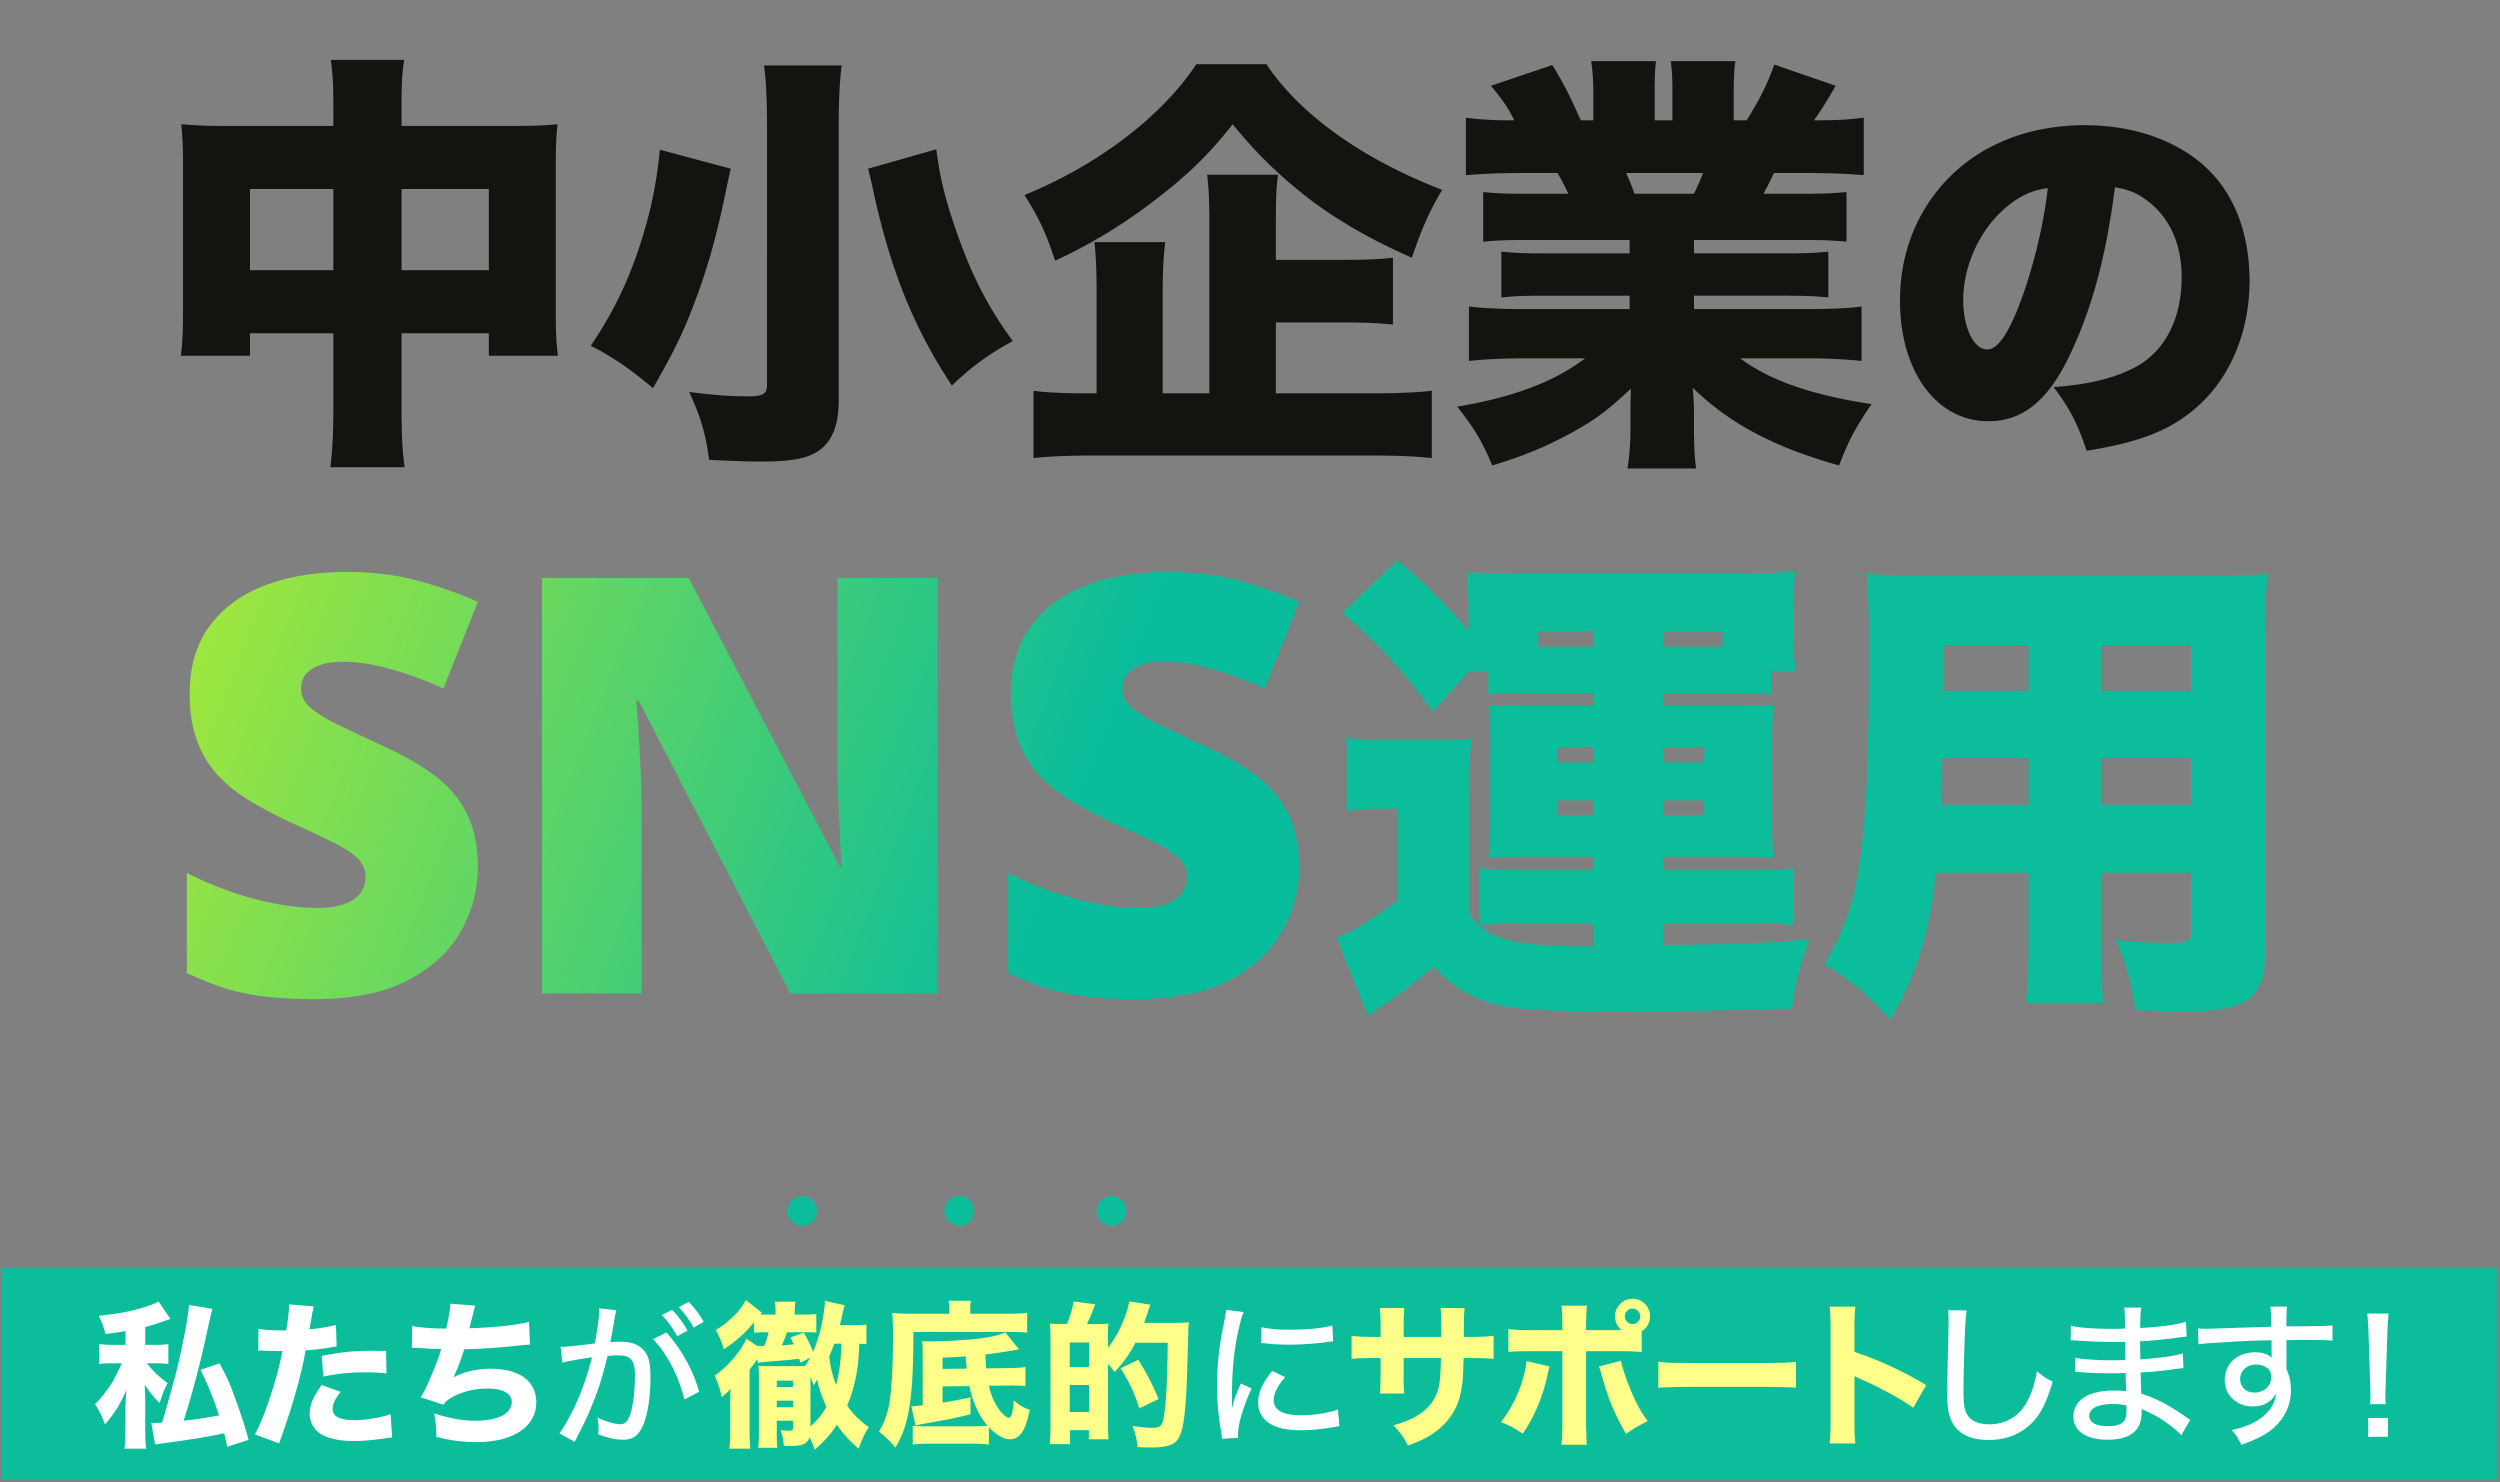 <svg width="457" height="271" fill="none" xmlns="http://www.w3.org/2000/svg"><rect width="100%" height="100%" fill="#808080" stroke="none"/><path d="M60.933 23.022v-3.159c0-4.421-.078-6.158-.473-8.922h13.423c-.395 2.527-.474 4.343-.474 8.37v3.711h20.214c4.106 0 5.922-.079 8.291-.316-.237 2.448-.316 3.948-.316 7.58v26.136c0 4.422.079 6.238.395 8.607H89.359v-4.106H73.41V74.82c0 4.975.158 7.739.553 10.581H60.381c.395-3.237.552-5.843.552-10.58V60.922h-15.24v4.106H33.06c.316-2.369.395-4.737.395-8.606V30.206c0-3.316-.079-5.132-.316-7.5 2.843.236 4.5.315 8.212.315h19.582zm0 11.528h-15.24v14.845h15.24V34.55zM73.41 49.395h15.95V34.55H73.41v14.845zm66.248-37.428h14.213c-.394 2.764-.552 6.554-.552 11.213v49.982c0 4.659-1.264 7.66-3.79 9.318-2.053 1.342-4.975 1.895-10.344 1.895-2.685 0-6.475-.158-9.555-.316-.631-4.738-1.5-7.738-3.632-12.397 5.133.632 7.659.79 10.818.79 2.606 0 3.395-.474 3.395-1.974V23.1c0-4.5-.158-8.528-.553-11.134zm19.03 18.872l12.476-3.553c.632 5.053 1.5 8.686 3.395 14.213 2.843 8.449 6.001 14.608 10.581 20.845-4.501 2.448-7.58 4.738-11.134 8.134-7.106-10.74-11.449-21.636-14.607-36.717-.316-1.343-.395-1.738-.711-2.922zm-38.059-3.474l12.949 3.474c-.473 2.053-.789 3.632-1.026 4.817-1.579 7.343-2.922 12.318-4.975 18.003-2.447 6.712-4.106 10.107-8.211 17.292-4.106-3.474-7.581-5.843-11.371-7.738 4.58-6.79 7.58-13.265 9.949-21.556 1.343-4.659 2.132-8.844 2.685-14.292zm112.598 31.584V71.9h17.53c4.974 0 8.369-.158 10.975-.474v12.318c-2.606-.316-6.475-.474-10.975-.474h-50.614c-4.817 0-8.607.158-11.213.474V71.425c2.132.316 5.133.474 9.949.474h1.579v-18.24c0-3.79-.079-6.396-.394-9.396h12.949c-.316 2.447-.474 5.21-.474 9.317v18.319h8.528V40.946c0-4.185-.079-6.08-.395-9.001h12.95c-.316 2.29-.395 4.58-.395 8.606V47.5h12.16c3.948 0 6.554-.08 9.239-.395v12.239c-2.843-.316-5.37-.395-9.081-.395h-12.318zm-14.529-47.218h12.792c6.159 9.238 17.608 17.371 32.137 22.977-2.448 4.106-3.79 7.265-5.527 12.397-7.264-3.158-13.266-6.633-18.556-10.58-5.527-4.265-9.712-8.292-14.213-13.819-4.264 5.448-7.975 9.08-14.134 13.818-5.843 4.501-11.686 8.054-18.319 11.134-1.737-5.29-3-7.896-5.606-12.002 13.423-5.449 25.188-14.45 31.426-23.925zm79.198 32.137h-19.108c-3.396 0-5.212.079-7.66.316v-9.081c2.29.237 4.027.316 7.66.316h7.896c-.79-1.737-1.106-2.29-1.974-3.79h-6.949c-3.79 0-7.106.158-9.791.394V21.523c2.527.316 4.58.474 8.844.474-1.185-2.37-2.053-3.633-4.264-6.317l11.212-3.79c2.132 3.474 2.922 5.053 5.212 10.107h2.29v-5.133c0-2.21-.158-4.106-.395-5.685h11.844c-.158 1.342-.237 2.842-.237 5.132v5.686h3.237V16.31c0-2.21-.079-3.632-.315-5.132h11.844c-.237 1.342-.316 3.316-.316 5.685v5.133h2.369c2.526-4.106 3.632-6.317 5.053-10.186l11.213 3.869c-1.58 2.763-2.527 4.263-3.948 6.316 4.737 0 6.474-.157 9.08-.473v10.502c-2.685-.237-6.08-.395-9.87-.395h-6.554c-.947 2.053-1.184 2.369-1.895 3.79h7.422c3.554 0 5.37-.08 7.739-.316v9.08c-2.527-.236-4.264-.315-7.739-.315H309.66v2.447h16.819c3.316 0 5.369-.078 7.738-.315v8.37c-2.29-.237-4.422-.316-7.738-.316H309.66V56.5h20.53c4.58 0 7.817-.157 10.107-.473v9.949a98.269 98.269 0 00-10.028-.474h-12.16c5.37 4.027 13.029 6.712 24.004 8.37-3 4.422-4.185 6.632-5.922 11.212-11.844-3.316-20.056-7.659-26.767-14.213.157 2.132.236 2.527.236 4.501V77.9c0 3.316.079 5.606.395 7.738H297.5c.395-2.448.553-4.659.553-7.817v-2.369c0-1.974 0-2.21.079-4.422-4.106 3.87-6.396 5.606-10.66 7.975-4.579 2.527-8.922 4.343-14.686 6.08-1.737-4.185-3.317-6.87-6.396-10.738 10.502-1.816 17.766-4.58 23.372-8.844h-11.054c-3.948 0-7.028.158-10.186.474v-9.95c2.763.316 5.843.474 10.107.474h19.266v-2.447h-15.792c-3.316 0-5.448.079-7.659.316V46c2.211.236 4.264.316 7.659.316h15.792v-2.448zm.869-8.45h10.896a50.438 50.438 0 001.659-3.79h-14.055c.868 1.975 1.105 2.606 1.5 3.79zm87.844-1.181c-1.561 12.198-3.972 21.347-7.802 29.716-4.113 9.077-8.865 13.049-15.318 13.049-9.504 0-16.17-9.078-16.17-22.056 0-8.298 2.836-15.816 8.155-21.631 6.242-6.809 15.248-10.426 25.674-10.426 9.503 0 17.872 3.192 23.12 8.724 4.539 4.822 6.95 11.702 6.95 19.716 0 9.22-3.475 17.588-9.432 22.907-4.823 4.326-10.426 6.596-20.355 8.156-1.702-5.106-3.049-7.66-6.028-11.631 6.667-.496 11.064-1.631 14.894-3.617 5.461-2.908 8.51-8.865 8.51-16.454 0-6.028-2.128-10.85-6.241-13.971-1.844-1.419-3.404-2.057-5.957-2.482zm-12.27.142c-2.978.425-5.248 1.489-7.73 3.617-4.681 3.971-7.73 10.567-7.73 16.879 0 5.035 1.915 9.007 4.397 9.007 1.773 0 3.617-2.483 5.744-7.873 2.483-6.382 4.539-14.61 5.319-21.63z" fill="#11140F"/><path d="M87.349 158.534c0 4.122-1.04 8.035-3.118 11.741-2.078 3.671-5.316 6.65-9.715 8.936-4.363 2.286-10.009 3.429-16.936 3.429-3.463 0-6.51-.156-9.143-.468-2.598-.312-5.022-.814-7.273-1.507-2.252-.727-4.59-1.662-7.014-2.805v-18.287c4.122 2.078 8.278 3.671 12.469 4.78 4.19 1.073 7.983 1.61 11.377 1.61 2.043 0 3.706-.242 4.987-.727 1.316-.485 2.286-1.143 2.91-1.974.623-.866.935-1.853.935-2.962 0-1.316-.468-2.424-1.403-3.324-.9-.936-2.355-1.905-4.364-2.91-2.009-1.004-4.658-2.251-7.949-3.74-2.805-1.316-5.35-2.667-7.636-4.052-2.252-1.386-4.191-2.962-5.819-4.728-1.593-1.801-2.823-3.896-3.688-6.286-.866-2.39-1.3-5.213-1.3-8.468 0-4.884 1.196-8.97 3.585-12.261 2.425-3.325 5.784-5.818 10.079-7.481 4.33-1.662 9.317-2.493 14.962-2.493 4.953 0 9.403.554 13.352 1.662 3.982 1.108 7.55 2.373 10.701 3.793l-6.286 15.845c-3.255-1.49-6.459-2.667-9.61-3.533-3.152-.9-6.079-1.351-8.78-1.351-1.767 0-3.221.225-4.364.676-1.109.415-1.94.987-2.494 1.714-.52.727-.78 1.559-.78 2.494 0 1.177.451 2.234 1.352 3.169.935.935 2.476 1.957 4.623 3.065 2.182 1.074 5.143 2.476 8.884 4.208 3.706 1.662 6.857 3.463 9.455 5.403 2.598 1.905 4.572 4.208 5.922 6.909 1.386 2.667 2.079 5.975 2.079 9.923zm84.057 23.067h-26.911l-27.742-53.51h-.468c.174 1.627.329 3.584.468 5.87s.26 4.624.364 7.014c.104 2.355.156 4.485.156 6.39v34.236H99.09v-75.953h26.806l27.639 52.782h.311a395.055 395.055 0 01-.311-5.766 9489.92 9489.92 0 01-.312-6.702 197.704 197.704 0 01-.104-5.975v-34.339h18.287v75.953zm66.082-23.067c0 4.122-1.039 8.035-3.117 11.741-2.078 3.671-5.316 6.65-9.715 8.936-4.364 2.286-10.009 3.429-16.936 3.429-3.463 0-6.511-.156-9.143-.468-2.598-.312-5.022-.814-7.274-1.507-2.251-.727-4.589-1.662-7.013-2.805v-18.287c4.121 2.078 8.277 3.671 12.468 4.78 4.191 1.073 7.983 1.61 11.378 1.61 2.043 0 3.705-.242 4.987-.727 1.316-.485 2.286-1.143 2.909-1.974.624-.866.935-1.853.935-2.962 0-1.316-.467-2.424-1.402-3.324-.901-.936-2.355-1.905-4.364-2.91-2.009-1.004-4.659-2.251-7.949-3.74-2.805-1.316-5.351-2.667-7.637-4.052-2.251-1.386-4.19-2.962-5.818-4.728-1.593-1.801-2.823-3.896-3.689-6.286-.866-2.39-1.299-5.213-1.299-8.468 0-4.884 1.195-8.97 3.585-12.261 2.424-3.325 5.784-5.818 10.079-7.481 4.329-1.662 9.316-2.493 14.962-2.493 4.952 0 9.403.554 13.351 1.662 3.983 1.108 7.55 2.373 10.702 3.793l-6.286 15.845c-3.256-1.49-6.459-2.667-9.611-3.533-3.152-.9-6.078-1.351-8.78-1.351-1.766 0-3.221.225-4.364.676-1.108.415-1.939.987-2.493 1.714-.52.727-.78 1.559-.78 2.494 0 1.177.451 2.234 1.351 3.169.935.935 2.476 1.957 4.624 3.065 2.182 1.074 5.143 2.476 8.883 4.208 3.706 1.662 6.858 3.463 9.456 5.403 2.597 1.905 4.571 4.208 5.922 6.909 1.385 2.667 2.078 5.975 2.078 9.923z" fill="url(#paint0_linear_2617_33)"/><path d="M291.388 126.716h-12.945c-2.483 0-4.345.089-6.384.266v-4.344h-3.458l-6.649 7.448c-5.764-7.803-8.956-11.349-16.581-18.088l10.108-9.576c4.522 3.724 8.6 7.803 12.945 12.768v-4.522c0-2.305-.089-4.256-.266-6.118 2.483.178 4.788.266 8.866.266h42.47c3.458 0 5.941-.088 8.689-.354-.266 1.684-.354 3.192-.354 5.94v6.295c0 2.306.088 3.99.443 5.941h-4.433v4.344c-1.862-.177-3.015-.266-6.029-.266h-13.743v2.306h12.767c4.434 0 5.32 0 7.359-.178-.177 2.483-.266 3.901-.266 7.182v13.477c0 3.546.089 4.965.266 7.27-3.457-.177-4.876-.177-7.447-.177h-12.679v2.483h15.871c4.61 0 6.295-.089 7.891-.355v10.374c-1.596-.178-3.902-.266-8.246-.266h-15.516v3.901c2.571 0 4.433 0 5.674-.089 9.487 0 13.832-.266 21.014-.975-1.862 5.231-2.572 7.891-3.192 12.679-9.842.354-19.772.532-33.249.532-13.477 0-18.708-.444-22.787-1.862-3.546-1.153-6.295-3.015-9.487-6.295-4.344 3.635-7.004 5.674-10.462 7.891-.798.532-.975.709-1.507 1.064l-5.764-14.275c2.749-1.064 5.764-2.837 11.172-6.739v-16.846h-3.724c-2.039 0-3.103.089-5.586.444v-13.389c2.572.355 3.99.444 7.448.444h8.512c2.748 0 4.61-.089 6.827-.355-.266 2.749-.355 4.788-.355 10.108v21.9c1.419 2.039 2.306 2.926 3.99 3.724 3.281 1.595 8.246 2.305 16.048 2.305.355 0 .798 0 2.749-.089v-4.078h-13.122c-3.813 0-5.941.088-7.803.354v-10.462c3.103.266 4.256.355 7.625.355h13.3v-2.483h-11.792c-3.724 0-4.434 0-7.448.177.266-1.773.266-2.748.266-7.27v-15.96c0-2.66 0-3.28-.266-4.699 2.482.178 3.28.178 7.448.178h11.792v-2.306zm0-8.511v-2.838h-10.196v2.838h10.196zm12.679 0h10.817v-2.838h-10.817v2.838zm-12.679 18.353h-6.739v2.837h6.739v-2.837zm12.679 0v2.837h7.448v-2.837h-7.448zm-12.679 9.753h-6.739v2.749h6.739v-2.749zm12.679 0v2.749h7.448v-2.749h-7.448zm79.975 13.211v12.413c0 5.852.088 8.334.443 11.349h-14.186c.354-2.837.532-5.497.532-11.261v-12.501h-16.935c-1.241 11.172-3.547 18.708-8.335 26.865-4.965-5.32-7.181-7.182-12.058-10.108 6.739-11.26 8.157-21.368 8.157-59.227 0-5.231-.177-8.778-.443-12.147 3.28.266 5.497.355 10.551.355h51.691c5.497 0 8.157-.089 11.083-.355-.355 3.103-.443 5.586-.443 11.349v57.809c0 8.245-3.37 10.817-14.098 10.817-3.015 0-6.206-.089-9.664-.266-.621-4.699-1.419-7.625-3.547-12.768 3.901.355 7.359.532 9.842.532 3.192 0 3.901-.355 3.901-1.95v-10.906h-16.491zm0-33.249h16.491v-8.334h-16.491v8.334zm-13.211 0v-8.334h-15.605v8.334h15.605zm13.211 12.324v8.512h16.491v-8.512h-16.491zm-13.211 0h-15.783c-.088 3.635-.088 4.611-.266 8.512h16.049v-8.512zM.243 231.84H456.46v38.673H.243z" fill="#0BBD9B"/><path d="M33.564 259.701a71.807 71.807 0 006.478-.972c-1.042-3.145-2.169-5.919-3.38-8.323l3.45-1.183c.836 1.512 1.512 2.883 2.028 4.113 1.53 4.008 2.629 7.299 3.295 9.872l-3.886 1.253a139.612 139.612 0 00-.564-2.465l-.422.099c-2.582.554-6.08 1.122-10.492 1.704-.695.094-1.267.178-1.718.254l-.69-3.958c.225.019.413.028.563.028.132 0 .371-.009.719-.028.262-.009.483-.018.662-.028.384-1.164 1.06-3.525 2.027-7.083.76-2.686 1.507-5.957 2.24-9.816.422-2.328.643-3.868.661-4.619l4.31.704c-.103.244-.362 1.314-.775 3.211-1.417 6.647-2.92 12.393-4.506 17.237zm-10.619-16.378c-.892.159-2.126.342-3.703.549-.141-.901-.54-2.019-1.197-3.352 2.553-.253 4.68-.591 6.38-1.014 2.262-.582 3.778-1.117 4.548-1.605l2.183 3.211a9.57 9.57 0 01-.493.155c-.517.197-1.258.45-2.225.76-.648.216-1.277.399-1.887.549v3.268h1.76c1.117 0 1.939-.052 2.464-.155v3.647c-.657-.084-1.497-.127-2.52-.127h-1.409a18.074 18.074 0 003.803 3.62 16.501 16.501 0 00-1.45 3.647c-.95-.892-1.87-2.018-2.761-3.38.019.263.028.441.028.535.047.658.075 1.451.085 2.38v5.084c0 1.671.056 2.911.169 3.718h-3.972c.122-.948.183-2.187.183-3.718v-4.013c0-.066.01-.306.028-.719.01-.197.024-.45.043-.76.018-.554.056-1.094.112-1.62a20.498 20.498 0 01-3.929 6.38c-.535-1.474-1.14-2.699-1.816-3.676.92-.892 1.877-2.079 2.872-3.563.367-.572.836-1.436 1.409-2.591.225-.46.422-.901.591-1.324h-1.633c-.92 0-1.747.043-2.479.127v-3.647c.76.103 1.652.155 2.676.155h2.14v-2.521zm29.382-.127c.093-.507.197-1.206.31-2.098.121-.986.183-1.732.183-2.239v-.423l4.548.38c-.131.46-.314 1.385-.549 2.775-.103.582-.188 1.051-.253 1.408 1.82-.169 3.436-.437 4.844-.803l.127 3.943c-.385.047-.916.132-1.592.254a37.453 37.453 0 01-4.07.436c-.797 4.535-2.328 9.962-4.59 16.28l-.268.746-4.422-1.647c1.098-2.009 2.267-5.051 3.507-9.126.666-2.197 1.178-4.239 1.535-6.126-.423.009-.69.014-.803.014l-1.014-.014-1.113-.028a31.23 31.23 0 00-.943-.042c-.132 0-.32.009-.564.028l.057-4c1.042.188 2.436.282 4.182.282h.888zm18.25 3.76l.071 4.098a34.689 34.689 0 00-3.732-.197c-2.093 0-3.994.131-5.703.394a37.49 37.49 0 00-2.113.395l-.281-3.789c1.84-.338 3.182-.558 4.027-.661 1.493-.179 3.179-.268 5.056-.268.394 0 1.286.009 2.676.028zm-11.772 6.225l3.464 1.239a21.93 21.93 0 00-.817 1.169c-.432.685-.648 1.352-.648 2 0 1.342 1.338 2.013 4.014 2.013 1.399 0 2.953-.183 4.661-.549a13.06 13.06 0 001.916-.549l.295 4.267c-.385.038-.873.099-1.464.183-2.16.31-3.995.465-5.507.465-2.59 0-4.586-.409-5.985-1.225a4.102 4.102 0 01-1.633-1.733 4.201 4.201 0 01-.493-1.999c0-.986.282-2.033.845-3.141.31-.591.76-1.305 1.352-2.14zm22.762-10.309c.488-2.14.737-3.661.747-4.563l4.576.366c-.14.451-.39 1.376-.746 2.775-.131.544-.244.995-.338 1.352 2.995-.085 5.69-.291 8.084-.62.957-.15 1.52-.244 1.69-.282.337-.065.713-.159 1.126-.281l.169 4.168c-.535.028-1.746.141-3.633.338-2.563.272-5.361.446-8.394.521-.638 2.113-1.3 3.831-1.985 5.155a12.286 12.286 0 012.478-1.014 16.015 16.015 0 014.324-.578c2.6 0 4.642.526 6.126 1.577a5.25 5.25 0 011.732 2.113c.338.732.507 1.54.507 2.422 0 1.502-.47 2.821-1.408 3.957-.968 1.155-2.366 2.024-4.197 2.606-1.559.488-3.319.732-5.281.732-2.582 0-5.042-.324-7.38-.972a22.83 22.83 0 00-.394-4.281c2.704.901 5.23 1.352 7.577 1.352 2.065 0 3.727-.333 4.985-1a3.448 3.448 0 001.296-1.225c.216-.357.324-.756.324-1.197 0-.657-.263-1.183-.79-1.577-.778-.592-1.994-.888-3.647-.888-2.215 0-4.243.461-6.083 1.381-.657.328-1.155.657-1.493.985-.14.141-.305.338-.493.592l-4.14-1.366c.385-.582.807-1.385 1.267-2.408 1.268-2.864 2.09-5.004 2.465-6.422-.207 0-.62-.005-1.24-.014-.272 0-.807-.028-1.605-.085-1.192-.084-1.934-.126-2.225-.126h-.282l.056-3.986c.63.16 1.695.291 3.197.395.986.056 1.995.089 3.028.098zm39.408-2.478l1.887-.972c1.052 1.07 1.991 2.338 2.817 3.802l-1.887 1.042c-.845-1.539-1.784-2.83-2.817-3.872zm3.098-1.437l1.817-.972a16.504 16.504 0 012.746 3.634l-1.83 1.084a17.643 17.643 0 00-2.733-3.746zm-15.336 6.619c.526-2.882.789-4.854.789-5.915 0-.112-.005-.277-.014-.493l3.169.324a15.39 15.39 0 00-.338 1.521l-.169 1.07c-.338 1.897-.54 2.986-.606 3.268a23.03 23.03 0 011.901-.085c1.803 0 3.155.465 4.056 1.394a4.31 4.31 0 011.127 2.113c.169.817.253 1.755.253 2.816 0 3.202-.319 5.826-.958 7.873-.563 1.83-1.361 2.971-2.394 3.422-.46.197-1.051.295-1.774.295-1.164 0-2.638-.323-4.422-.971.047-.488.07-.855.07-1.099 0-.479-.07-1.14-.211-1.985.657.309 1.305.568 1.944.774.957.301 1.713.451 2.267.451.516 0 .939-.235 1.267-.704.526-.77.916-2.244 1.169-4.422.141-1.258.211-2.559.211-3.901 0-1.409-.262-2.371-.788-2.887a2.15 2.15 0 00-.732-.465c-.385-.141-.93-.211-1.634-.211-.554 0-1.174.042-1.859.127-.61 2.534-1.23 4.684-1.859 6.449-.854 2.357-1.751 4.474-2.69 6.352a851.593 851.593 0 01-1.464 2.887l-2.789-1.563c.338-.432.784-1.127 1.338-2.085 1.944-3.398 3.483-7.337 4.619-11.815-2.807.422-4.614.751-5.422.986l-.309-2.873c.835-.019 2.286-.155 4.351-.409a67.55 67.55 0 001.901-.239zm10.647-.775l2.436-1.225a27.638 27.638 0 015.985 10.83l-2.703 1.422c-.479-2.093-1.268-4.187-2.366-6.281-1.061-1.962-2.179-3.544-3.352-4.746zm104.748-5.351l3.21.394c-.319.714-.676 1.991-1.07 3.831-.742 3.408-1.098 7.445-1.07 12.111 0 .629-.005 1.15-.014 1.563h.056c.085-.413.23-.967.437-1.662.15-.441.53-1.37 1.14-2.788l1.986.901a33.631 33.631 0 00-1.788 4.634c-.47 1.52-.705 2.774-.705 3.76 0 .159.01.37.029.633l-2.958.183a10.95 10.95 0 00-.155-1.253 64.094 64.094 0 01-.479-3.267 48.466 48.466 0 01-.267-5.239c0-1.427.051-2.812.155-4.154.159-2.047.516-4.418 1.07-7.112.235-1.145.376-1.99.423-2.535zm6.421 6.056l.043-2.887c1.333.3 2.962.45 4.886.45 3.671 0 6.361-.263 8.07-.788l.155 2.915c-.122.009-.329.033-.62.07l-.479.057c-2.46.319-4.802.478-7.027.478-1.577 0-2.981-.075-4.211-.225-.3-.028-.573-.052-.817-.07zm2.028 5.098l2.338 1.14c-1.39 1.596-2.084 2.995-2.084 4.197 0 1.84 1.652 2.76 4.957 2.76 1.868 0 3.624-.197 5.267-.591a10.014 10.014 0 001.507-.465l.281 3.07a42.9 42.9 0 00-1.112.169c-2.103.375-4.084.563-5.943.563-2.291 0-4.047-.328-5.267-.986-1.69-.901-2.535-2.281-2.535-4.14 0-1.756.864-3.661 2.591-5.717zm123.524-11.098l3.408.043c-.122.676-.225 1.91-.31 3.703-.056 1.099-.131 3.432-.225 6.999-.037 1.568-.056 2.85-.056 3.845 0 1.136.042 2.056.126 2.76.282 2.338 1.827 3.507 4.634 3.507 1.483 0 2.821-.357 4.013-1.07 1.812-1.08 3.15-3.038 4.014-5.873.235-.742.446-1.662.634-2.76.6.497 1.122.892 1.563 1.183.347.225.793.46 1.338.704-.423 1.38-.808 2.483-1.155 3.309-.413 1.005-.831 1.841-1.254 2.507a10.198 10.198 0 01-1.535 1.873c-2.046 1.991-4.637 2.986-7.773 2.986-2.075 0-3.713-.418-4.915-1.254-1.099-.77-1.85-1.849-2.253-3.239-.273-.939-.409-2.225-.409-3.858 0-1.343.075-5.244.226-11.703.018-.892.028-1.507.028-1.845 0-.638-.033-1.244-.099-1.817zm35.381 18.054c.009.198.014.367.014.507 0 1.061-.188 1.944-.564 2.648-.873 1.643-2.765 2.464-5.675 2.464-1.512 0-2.784-.234-3.816-.704-1.615-.741-2.423-1.924-2.423-3.549 0-1.201.46-2.22 1.38-3.056.723-.647 1.751-1.112 3.085-1.394a14.361 14.361 0 012.943-.281c.948 0 1.695.042 2.239.126 0-.084-.005-.225-.014-.422l-.014-.296c-.019-.648-.047-1.521-.085-2.619a89.081 89.081 0 01-3.041.056c-1.587 0-3.291-.066-5.113-.197a10.03 10.03 0 00-.83-.042h-.226l.028-2.606c.479.104 1.005.183 1.578.24 1.69.15 3.394.225 5.112.225.826 0 1.643-.014 2.45-.042l-.014-1.451-.014-1.563-.014-.31c-.62.019-1.216.029-1.789.029-2.028 0-4.408-.094-7.14-.282a9.512 9.512 0 00-.605-.028c-.094 0-.235.004-.423.014l.043-2.69c.497.122.971.211 1.422.268 1.709.206 3.769.309 6.182.309.714 0 1.474-.014 2.282-.042v-.859c-.01-1.549-.057-2.544-.141-2.985h3.126c-.112.46-.183 1.704-.211 3.731 3.652-.187 6.445-.563 8.379-1.126l.127 2.704c-.413.018-1.131.103-2.155.253-2.14.291-4.262.493-6.365.606.009.676.028 1.774.056 3.295 3.512-.235 6.098-.596 7.76-1.084l.113 2.69c-.451.028-1.399.145-2.845.352a60.032 60.032 0 01-4.985.436l.042 1.606c.037 1.089.066 1.844.084 2.267 2.469.742 5.112 2.112 7.929 4.112.385.272.723.498 1.014.676l-1.634 2.817a13.035 13.035 0 00-1.464-1.352c-1.193-.949-2.258-1.676-3.197-2.183a36 36 0 00-2.014-1 11.792 11.792 0 01-.577-.268zm-2.775-.647a11.821 11.821 0 00-2.422-.268c-.873 0-1.704.099-2.493.296-.544.141-.999.375-1.366.704-.338.3-.507.695-.507 1.183 0 .666.367 1.164 1.099 1.493.563.253 1.361.38 2.394.38 1.483 0 2.455-.348 2.915-1.042.263-.404.394-1.024.394-1.859 0-.592-.004-.887-.014-.887zm26.48-14.379c-.009-.582-.023-1.249-.042-2-.019-.694-.066-1.258-.141-1.69h3.07c-.084.601-.126 1.808-.126 3.62.629 0 1.666-.01 3.112-.028 1.972-.019 3.206-.038 3.704-.057a16.732 16.732 0 001.605-.098l.014 2.788c-.967-.094-2.568-.141-4.802-.141-.676 0-1.882.019-3.619.057v5.309a9.024 9.024 0 01.817 3.816 8.893 8.893 0 01-1.606 5.169c-.798 1.145-1.835 2.112-3.112 2.901-.958.582-2.408 1.229-4.352 1.943a14.803 14.803 0 00-.788-1.493 8.937 8.937 0 00-.958-1.211c1.446-.329 2.605-.695 3.478-1.098 1.305-.601 2.385-1.395 3.239-2.38a5.874 5.874 0 001.268-2.493c.047-.207.084-.465.113-.775a4.147 4.147 0 01-.705 1.028c-.873.93-2.074 1.395-3.605 1.395-1.164 0-2.183-.31-3.056-.93-1.342-.948-2.014-2.253-2.014-3.915 0-1.164.334-2.178 1-3.042.592-.741 1.371-1.286 2.338-1.633a6.422 6.422 0 012.197-.38c1.343 0 2.361.333 3.056.999 0-.093-.009-.22-.028-.38v-.887l-.014-.592v-1.323c-2.423.018-4.948.112-7.577.281-2.385.151-3.826.244-4.323.282-.47.038-.953.094-1.451.169l-.098-2.901c.469.038.906.056 1.309.056.582 0 2.296-.051 5.141-.155 1.577-.056 3.44-.112 5.59-.169l1.366-.042zm-2.774 6.915c-.976 0-1.746.324-2.309.971a2.417 2.417 0 00-.606 1.648c0 .517.122.967.366 1.352.488.761 1.244 1.141 2.267 1.141.639 0 1.221-.165 1.747-.493.863-.526 1.295-1.329 1.295-2.408 0-.611-.187-1.089-.563-1.437-.554-.516-1.286-.774-2.197-.774zm20.852 7.238c.037-.544.056-1.028.056-1.45 0-.272-.014-.859-.042-1.761l-.324-9.998c-.066-1.568-.141-2.69-.225-3.366h3.9a50.153 50.153 0 00-.225 3.366l-.31 9.998a75.293 75.293 0 00-.056 1.676c0 .376.023.887.07 1.535h-2.844zm3.239 5.957h-3.605v-3.45h3.605v3.45z" fill="#fff"/><path d="M139.687 246.027a15.19 15.19 0 00.816-2.493h-.281c-.986 0-1.775.033-2.366.099v-1.944c-1.643 2.009-3.483 3.652-5.521 4.929-.469-1.436-.967-2.6-1.492-3.492a15.045 15.045 0 002.084-1.465c1.042-.892 1.746-1.577 2.112-2.056.611-.77 1.038-1.427 1.282-1.972l2.957 2.324-.281.338c.375.009.783.014 1.225.014h1.549v-.676c0-.676-.047-1.239-.141-1.69h3.788c-.094.432-.141 1-.141 1.704v.662h1.564c.995 0 1.788-.042 2.38-.127v3.394c-.282-.009-.587-.019-.916-.028a54.343 54.343 0 00-1.338-.014h-3.112c-.178.591-.488 1.39-.929 2.394a33.82 33.82 0 002.182-.197 19.4 19.4 0 00-.633-1.239l2.436-.874c.516.78 1.094 1.939 1.732 3.479.892-2.084 1.531-4.403 1.915-6.957.16-1.07.245-1.849.254-2.338l3.591.803a4.213 4.213 0 00-.127.493l-.084.324a114.9 114.9 0 00-.211.901 59.553 59.553 0 01-.465 1.929h2.563c.995 0 1.765-.046 2.309-.14v3.619c-.347-.047-.783-.08-1.309-.099-.075 2.178-.244 4.014-.507 5.507a26.15 26.15 0 01-1.704 5.788 14.693 14.693 0 003.957 3.957c-.723 1.089-1.342 2.403-1.859 3.943-1.474-1.23-2.802-2.69-3.985-4.38a20.854 20.854 0 01-1.634 2.197c-.573.648-1.375 1.441-2.408 2.38-.282-.845-.601-1.6-.958-2.267-.206.62-.586 1.042-1.14 1.267-.489.198-1.24.296-2.254.296-.281 0-.718-.014-1.309-.042a9.854 9.854 0 00-.183-1.493 7.276 7.276 0 00-.423-1.338c.742.057 1.319.085 1.732.085.226 0 .381-.042.465-.127.056-.066.085-.183.085-.352v-1.338h-2.958v2.479c0 1.051.038 1.873.113 2.464h-3.521c.094-.657.141-1.624.141-2.901v-9.773c0-1.033-.033-1.808-.099-2.324.526.047 1.202.07 2.028.07h6.45c.085-.122.179-.253.282-.394.282-.385.53-.77.746-1.155l-1.831.93a63.3 63.3 0 01-.211-.747c-.948.151-2.516.306-4.703.465-1.24.085-2.193.183-2.859.296l-.127-.704c-.094.141-.206.319-.338.535-.141.216-.488.69-1.042 1.422v11.196c0 1.399.047 2.479.141 3.239h-3.845c.113-.76.169-1.882.169-3.366v-4.802c0-.676.014-1.596.042-2.76a11.475 11.475 0 01-1.591 1.521 18.587 18.587 0 00-1.296-3.943c.686-.46 1.456-1.104 2.31-1.93a17.939 17.939 0 002.915-3.718 6.89 6.89 0 00.549-1.112l1.916 1.295c.084.01.272.024.563.043h.113c.103 0 .328-.005.676-.014zm12.829-.409a67.004 67.004 0 01-.915 2.31c.14 1.737.554 3.488 1.239 5.253.601-2.282.925-4.803.972-7.563h-1.296zm-3.14 6.577c-.151.263-.367.615-.648 1.056a21.528 21.528 0 00-.578-1.577v9.069a14.269 14.269 0 002.93-3.549c-.855-1.887-1.423-3.553-1.704-4.999zm-7.38 5.042h2.958v-1.198h-2.958v1.198zm0-3.676h2.958v-1.169h-2.958v1.169zm38.132-5.971c.037.976.089 1.826.155 2.549l4.365-.057c1.23-.018 2.164-.084 2.803-.197v3.493c-.536-.066-1.465-.099-2.789-.099l-3.887.043c.385 1.727 1.019 3.187 1.902 4.379.478.657.934 1.099 1.366 1.324.15.085.277.127.38.127.206 0 .371-.179.493-.535.188-.573.324-1.437.408-2.592.61.479 1.099.827 1.465 1.043a9.58 9.58 0 001.45.647c-.357 1.756-.751 3.009-1.183 3.76-.619 1.08-1.422 1.62-2.408 1.62-1.136 0-2.427-.728-3.873-2.183v3.155c-.741-.104-1.675-.155-2.802-.155h-8.379c-1.164 0-2.08.051-2.746.155v-3.451c.469.075 1.164.113 2.084.113h9.041c1.136 0 1.981-.038 2.535-.113-1.587-1.868-2.69-4.281-3.31-7.238l-4.9.056v2.958c1.22-.16 2.924-.479 5.112-.958v3.098a93.745 93.745 0 01-4.451 1c-.751.141-2.159.394-4.224.76-.376.057-.831.155-1.366.296l-.775-3.549c.132.01.23.014.296.014.413 0 1.004-.056 1.774-.169v-9.055c0-1.248-.028-2.131-.084-2.647.61.009 1.065.014 1.366.014 2.169 0 4.487-.099 6.957-.296 3.192-.253 5.483-.699 6.872-1.338l2.507 3.098c-2.291.413-4.249.714-5.873.902l-.281.028zm-3.606.352a91.855 91.855 0 01-4.224.239v2.056l4.422-.056a61.545 61.545 0 01-.169-1.831l-.029-.408zm-2.999-7.788v-.831c0-.638-.047-1.155-.141-1.549h4.126c-.094.366-.141.897-.141 1.592v.788h6.732c1.699 0 2.92-.056 3.661-.169v3.605c-.704-.075-1.708-.112-3.013-.112h-17.773c-.009 4.074-.098 7.266-.267 9.576-.263 3.446-.733 6.149-1.409 8.112a17.842 17.842 0 01-1.619 3.45c-.958-1.146-1.958-2.122-3-2.929.582-.977 1.019-1.916 1.31-2.817.376-1.164.629-2.342.76-3.535.329-2.807.493-6.586.493-11.336a58.32 58.32 0 00-.126-3.986c.948.094 2.107.141 3.478.141h6.929zm21.514 1.887c.591-1.436 1.004-2.812 1.239-4.126l3.915.507a46.37 46.37 0 01-1.479 3.619h1.465l.605-.014c.78-.009 1.39-.033 1.831-.07-.009.178-.033.474-.07.887 0 .131-.005.657-.014 1.577v1.986c1.389-1.765 2.497-3.863 3.323-6.295.282-.817.465-1.559.549-2.225l3.901.619c-.047.104-.098.23-.155.381-.122.338-.22.629-.295.873a66.655 66.655 0 01-.705 2.056h5.746c1.183 0 1.995-.038 2.437-.113-.076.61-.118 1.441-.127 2.493-.169 6.027-.282 9.501-.338 10.421-.179 2.958-.418 5.079-.718 6.366-.338 1.436-.85 2.38-1.535 2.83-.798.526-2.221.789-4.267.789-.498 0-1.296-.024-2.395-.071a13.361 13.361 0 00-.943-3.872c1.587.234 2.765.352 3.535.352.676 0 1.164-.094 1.464-.282.291-.188.498-.563.62-1.127.498-2.281.774-6.999.831-14.153h-5.901a26.887 26.887 0 01-1.507 2.535 21.862 21.862 0 01-2.323 2.831 11.73 11.73 0 00-1.197-1.493v10.999c0 .92.037 1.844.112 2.774h-3.591v-1.662h-3.464v2.549h-3.704c.094-.864.146-2.145.155-3.844v-15.153c0-1.381-.038-2.39-.113-3.028.573.056 1.409.084 2.507.084h.606zm.507 3.366v4.492h3.534v-4.492h-3.534zm0 7.774v4.929h3.534v-4.929h-3.534zm16.237 2.563l-3.535 1.718c-.713-2.488-1.849-4.934-3.408-7.337l3.225-1.549c1.408 2.14 2.648 4.53 3.718 7.168zm44.806-11.351h6.859c.009-1.051.014-1.737.014-2.056 0-1.549-.042-2.624-.127-3.225h4.394a27.794 27.794 0 00-.127 2.817c0 .431-.004 1.253-.014 2.464h1.507c1.831-.019 3.145-.089 3.943-.211v4.211c-.742-.076-2.032-.122-3.873-.141h-1.619c-.047 2.046-.113 3.511-.197 4.394-.216 1.905-.625 3.464-1.225 4.675-1.071 2.169-2.733 3.92-4.986 5.253-.986.563-2.244 1.126-3.774 1.69a14.567 14.567 0 00-1.169-2.014c-.357-.469-.854-1.033-1.493-1.69.986-.3 1.756-.559 2.31-.775a13.929 13.929 0 001.676-.788c2.685-1.465 4.182-3.629 4.492-6.492.113-.92.188-2.338.226-4.253h-6.817v3.154c0 .01-.004.052-.014.127 0 1.521.043 2.591.127 3.211h-4.464c.066-.498.113-1.624.141-3.38v-3.112h-1.437c-1.615 0-2.905.047-3.872.141v-4.211c.995.141 2.309.211 3.943.211h1.366v-2.042c-.01-1.53-.061-2.615-.155-3.253h4.492c-.084.845-.127 1.896-.127 3.154v2.141zm43.521-1.042v3.802c-.855-.103-2.235-.155-4.14-.155h-6.028v13.154c.019 1.906.066 3.22.141 3.943h-4.661c.112-.845.173-2.16.183-3.943v-13.154h-5.732c-1.793 0-3.173.047-4.14.141v-4.196c.985.14 2.366.211 4.14.211h5.732v-1.127c-.01-1.436-.066-2.554-.169-3.352h4.675c-.103.752-.16 1.864-.169 3.338v1.141h6.52c-.816-.648-1.225-1.493-1.225-2.535 0-.948.352-1.742 1.056-2.38a3.114 3.114 0 012.141-.817c.948 0 1.742.352 2.38 1.056.545.611.817 1.324.817 2.141 0 .911-.324 1.68-.972 2.309-.16.151-.343.291-.549.423zm-1.704-4.14c-.394 0-.732.155-1.014.464a1.392 1.392 0 00-.366.958c0 .413.155.76.464 1.042.273.244.587.366.944.366.413 0 .76-.155 1.042-.464.244-.273.366-.592.366-.958 0-.404-.155-.751-.464-1.042a1.376 1.376 0 00-.972-.366zm-19.336 9.59l4.197 1c-.075.244-.155.563-.24.957l-.126.536c-.31 1.502-.784 3.102-1.423 4.802-.882 2.272-1.92 4.262-3.112 5.971a28.731 28.731 0 00-2.112-1.282c-.47-.244-1.099-.516-1.887-.816a23.869 23.869 0 002.703-4.394 24.174 24.174 0 001.789-5.422c.094-.432.164-.883.211-1.352zm13.21.986l4.028-1.028c.15.779.474 1.859.971 3.239.77 2.122 1.573 3.943 2.408 5.464.413.723.916 1.488 1.507 2.295-.91.489-1.615.873-2.112 1.155a41.3 41.3 0 00-1.845 1.183c-1.08-1.84-1.958-3.586-2.634-5.239-.657-1.605-1.323-3.652-1.999-6.14a8.68 8.68 0 00-.324-.929zm10.862 3.915v-4.788c.639.093 1.254.155 1.845.183.798.037 1.939.056 3.422.056h14.618c2.563-.009 4.319-.08 5.267-.211v4.732c-.817-.076-2.582-.127-5.295-.155h-14.562c-2.741.028-4.506.089-5.295.183zm36.024 10.167h-4.718c.113-.835.174-2.192.183-4.069v-17.083c-.009-1.821-.07-3.107-.183-3.858h4.718c-.113.826-.169 2.117-.169 3.872v4.394c4.319 1.418 8.689 3.436 13.111 6.056l-2.352 4.154a43.538 43.538 0 00-3.338-2.084c-2.272-1.286-4.379-2.343-6.323-3.169a15.487 15.487 0 01-1.098-.535v8.309c0 1.84.056 3.178.169 4.013z" fill="#FFFF8A"/><path d="M146.681 218.652c.727 0 1.355.265 1.885.795.531.524.796 1.162.796 1.915 0 .746-.265 1.384-.796 1.914a2.606 2.606 0 01-1.914.796 2.588 2.588 0 01-1.915-.796 2.587 2.587 0 01-.795-1.914c0-.589.173-1.12.52-1.591.543-.746 1.283-1.119 2.219-1.119zm28.71 0c.726 0 1.355.265 1.885.795a2.59 2.59 0 01.795 1.915 2.61 2.61 0 01-.795 1.914 2.608 2.608 0 01-1.915.796 2.588 2.588 0 01-1.915-.796 2.587 2.587 0 01-.795-1.914c0-.589.174-1.12.521-1.591.543-.746 1.283-1.119 2.219-1.119zm27.836 0c.726 0 1.355.265 1.885.795a2.59 2.59 0 01.795 1.915 2.61 2.61 0 01-.795 1.914 2.608 2.608 0 01-1.915.796 2.588 2.588 0 01-1.915-.796 2.587 2.587 0 01-.795-1.914c0-.589.173-1.12.52-1.591.544-.746 1.283-1.119 2.22-1.119z" fill="#0BBD9B"/><defs><linearGradient id="paint0_linear_2617_33" x1="22.83" y1="126.094" x2="241.616" y2="211.082" gradientUnits="userSpaceOnUse"><stop stop-color="#A6E939"/><stop offset=".729" stop-color="#08BC9C"/></linearGradient></defs></svg>